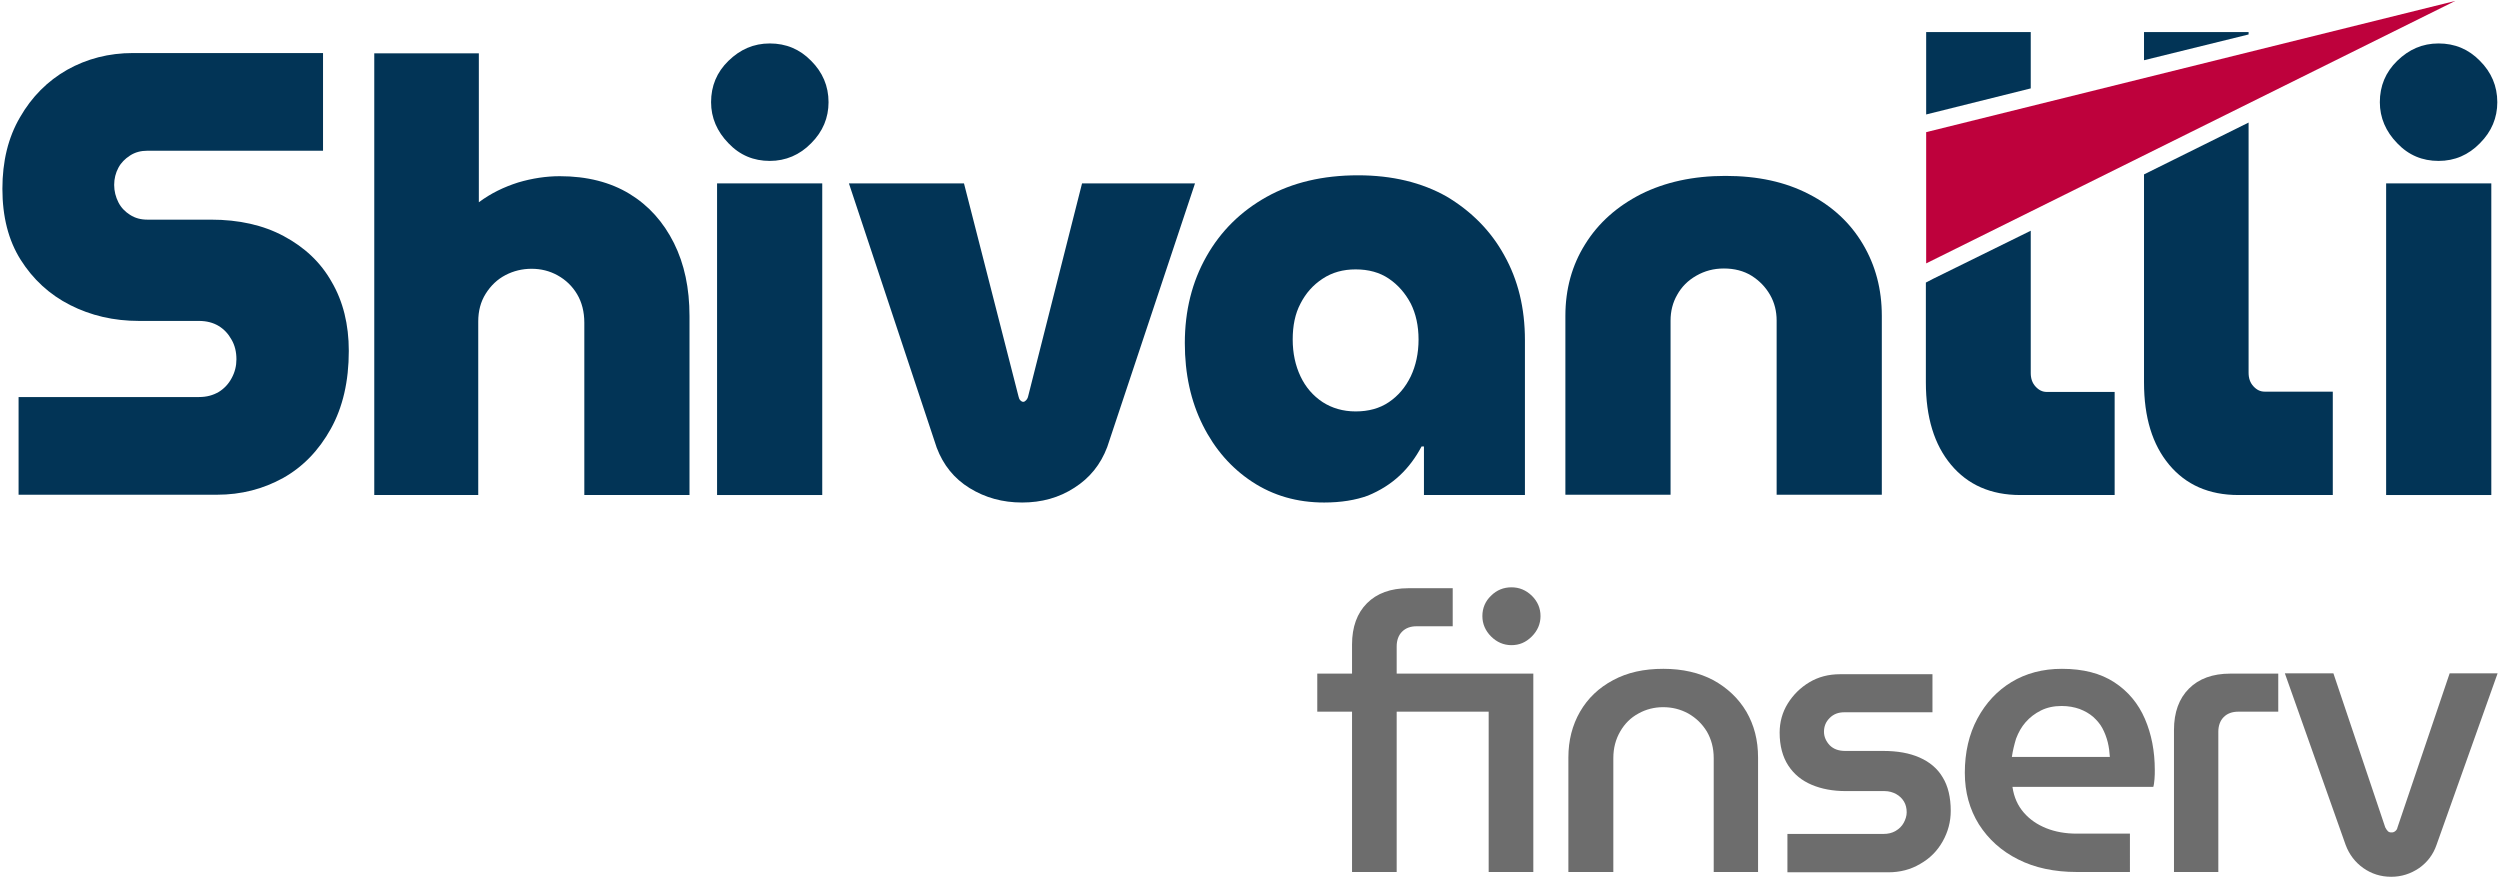 <svg xmlns="http://www.w3.org/2000/svg" xmlns:xlink="http://www.w3.org/1999/xlink" id="Layer_1" x="0px" y="0px" viewBox="0 0 834.3 292.9" style="enable-background:new 0 0 834.3 292.9;" xml:space="preserve">  <style type="text/css">	.st0{fill:#023456;}	.st1{fill:#6D6D6D;}	.st2{fill:#BE013C;}</style>  <g>	<g>		<g>			<path class="st0" d="M6.2,165.1v-32.6h60.2c2.6,0,4.7-0.6,6.6-1.7c1.8-1.1,3.3-2.7,4.3-4.6c1.1-2,1.6-4.1,1.6-6.3    c0-2.4-0.5-4.6-1.6-6.5c-1.1-2-2.5-3.5-4.3-4.6c-1.8-1.1-4-1.7-6.6-1.7h-20c-8.5,0-16.1-1.8-23-5.3C16.5,98.3,11,93.2,6.9,86.7    C2.8,80.2,0.8,72.3,0.8,63c0-9.1,1.9-17.1,5.9-23.9c3.9-6.8,9.2-12.1,15.7-15.8c6.6-3.7,13.9-5.6,22-5.6h63.4v32.6H49.2    c-2.2,0-4.1,0.5-5.8,1.6c-1.7,1.1-3,2.4-3.9,4.1c-0.9,1.7-1.4,3.6-1.4,5.7c0,2.1,0.5,4,1.4,5.8c0.9,1.8,2.3,3.2,3.9,4.2    c1.7,1.1,3.6,1.6,5.8,1.6h21.2c9.3,0,17.4,1.8,24.3,5.5c6.9,3.7,12.3,8.7,16,15.3c3.8,6.5,5.7,14.2,5.7,23c0,10.1-2,18.8-6,26    c-4,7.2-9.3,12.7-15.9,16.4c-6.7,3.7-14,5.6-22.1,5.6H6.2z"></path>		</g>		<g>			<path class="st0" d="M124.9,165.1V17.8h34.9v49.7c4-3,8.4-5.1,13.1-6.6c4.7-1.4,9.4-2.1,13.9-2.1c9.1,0,16.9,2,23.3,5.9    c6.4,3.9,11.3,9.4,14.8,16.4c3.5,7,5.2,15.1,5.2,24.4v59.7h-35.1v-57.5c0-3.6-0.8-6.8-2.4-9.5c-1.6-2.7-3.8-4.8-6.5-6.3    c-2.7-1.5-5.6-2.2-8.7-2.2c-3.1,0-6,0.7-8.7,2.1c-2.7,1.4-4.9,3.5-6.6,6.2c-1.7,2.7-2.5,5.8-2.5,9.3v57.9H124.9z"></path>		</g>		<g>			<path class="st0" d="M341.1,167.7c-6.5,0-12.3-1.6-17.5-4.8c-5.2-3.2-8.8-7.7-11-13.5l-29.3-88.2h38.4l18.2,71.1    c0.1,0.5,0.3,1,0.6,1.3c0.3,0.3,0.6,0.5,1,0.5c0.3,0,0.6-0.2,0.9-0.5c0.3-0.3,0.6-0.8,0.7-1.3l18-71.1h37.7l-29.3,88    c-2.2,5.8-5.8,10.3-11,13.6C353.4,166.1,347.6,167.7,341.1,167.7z"></path>		</g>		<g>			<path class="st0" d="M441.9,167.7c-9,0-17-2.3-24-6.9c-7-4.6-12.5-10.9-16.5-18.9c-4-8-6-17.1-6-27.4c0-10.8,2.4-20.4,7.2-28.9    c4.8-8.5,11.5-15.1,20.1-19.9c8.6-4.8,18.8-7.2,30.5-7.2c11.4,0,21.3,2.4,29.6,7.1C491,70.5,497.5,77,502,85.2    c4.6,8.2,6.9,17.6,6.9,28.3v51.7h-33.7V149h-0.8c-1.9,3.6-4.3,6.9-7.3,9.7c-3,2.8-6.5,5-10.6,6.7    C452.4,166.9,447.5,167.7,441.9,167.7z M452.4,137.3c4.3,0,8-1,11.1-3.1c3.1-2.1,5.5-4.9,7.3-8.6c1.7-3.6,2.6-7.7,2.6-12.3    c0-4.6-0.9-8.6-2.6-12c-1.8-3.4-4.2-6.2-7.3-8.3c-3.1-2.1-6.8-3.1-11.1-3.1c-4.2,0-7.8,1-11,3.1c-3.2,2.1-5.6,4.8-7.4,8.3    c-1.8,3.4-2.6,7.4-2.6,12c0,4.6,0.9,8.7,2.6,12.3c1.7,3.6,4.2,6.5,7.4,8.6C444.5,136.2,448.2,137.3,452.4,137.3z"></path>		</g>		<g>			<path class="st0" d="M522.4,165.1v-59.7c0-8.9,2.2-16.9,6.6-23.9c4.4-7.1,10.6-12.6,18.6-16.7c8-4,17.4-6.1,28.2-6.1    c10.8,0,20,2,27.9,6.1c7.8,4,13.8,9.6,18,16.7c4.2,7.1,6.3,15,6.3,23.9v59.7h-35.1V107c0-3.1-0.7-6-2.2-8.6    c-1.5-2.6-3.5-4.7-6.2-6.4c-2.6-1.6-5.7-2.4-9.2-2.4c-3.4,0-6.4,0.8-9.2,2.4c-2.8,1.6-4.9,3.7-6.4,6.4c-1.5,2.6-2.2,5.5-2.2,8.6    v58.1H522.4z"></path>		</g>		<g>			<path class="st0" d="M813.8,53.7c-5.4,0-10-1.9-13.8-5.9c-3.8-3.9-5.8-8.5-5.8-13.7c0-5.4,1.9-10,5.8-13.8s8.4-5.8,13.8-5.8    c5.4,0,10,1.9,13.8,5.8c3.8,3.8,5.8,8.4,5.8,13.8c0,5.2-1.9,9.8-5.8,13.7C823.8,51.7,819.2,53.7,813.8,53.7z"></path>		</g>		<g>			<rect x="796.3" y="61.2" class="st0" width="35.1" height="104"></rect>		</g>		<g>			<path class="st0" d="M256.9,53.7c-5.4,0-10-1.9-13.8-5.9c-3.8-3.9-5.8-8.5-5.8-13.7c0-5.4,1.9-10,5.8-13.8s8.4-5.8,13.8-5.8    c5.4,0,10,1.9,13.8,5.8c3.8,3.8,5.8,8.4,5.8,13.8c0,5.2-1.9,9.8-5.8,13.7C266.9,51.7,262.2,53.7,256.9,53.7z"></path>		</g>		<g>			<rect x="239.3" y="61.2" class="st0" width="35.1" height="104"></rect>		</g>		<g>			<polygon class="st0" points="677.7,10.7 677.7,29.5 642.8,38.2 642.8,10.7    "></polygon>			<path class="st0" d="M705.7,130.8v34.4h-31.5c-9.8,0-17.5-3.4-23.1-10.1c-5.6-6.7-8.4-15.8-8.4-27.5V94.3l2.5-1.3L677.7,77v47.5    c0,1.8,0.5,3.3,1.6,4.5c1.1,1.2,2.3,1.8,3.8,1.8H705.7z"></path>		</g>		<g>			<polygon class="st0" points="750.4,11.5 715.5,20.1 715.5,10.7 750.4,10.7    "></polygon>			<path class="st0" d="M778.5,130.8v34.4H747c-9.8,0-17.5-3.4-23.1-10.1c-5.6-6.7-8.4-15.8-8.4-27.5V58.2l34.9-17.3v83.5    c0,1.8,0.5,3.3,1.6,4.5c1.1,1.2,2.3,1.8,3.8,1.8H778.5z"></path>		</g>		<g>			<path class="st1" d="M451.2,291v-53.5h-11.6v-12.7h11.6v-9.7c0-5.9,1.7-10.5,5-13.8c3.3-3.3,7.9-5,13.8-5h14.8V209h-12.1    c-2,0-3.6,0.6-4.8,1.8c-1.2,1.2-1.8,2.9-1.8,4.9v9.1h45.6V291h-14.9v-53.5h-30.7V291H451.2z M504.4,215.3c-2.6,0-4.9-1-6.8-2.9    c-1.9-1.9-2.9-4.2-2.9-6.8c0-2.7,1-5,2.9-6.8c1.9-1.9,4.2-2.8,6.8-2.8c2.6,0,4.8,0.9,6.8,2.8c1.9,1.9,2.9,4.1,2.9,6.8    c0,2.6-1,4.9-2.9,6.8C509.2,214.4,507,215.3,504.4,215.3z"></path>			<path class="st1" d="M523.4,291v-38.2c0-5.7,1.3-10.8,3.9-15.3c2.6-4.5,6.3-8,11-10.5c4.8-2.6,10.3-3.8,16.8-3.8    c6.4,0,12,1.3,16.7,3.8c4.7,2.6,8.4,6.1,11,10.5c2.6,4.5,3.9,9.5,3.9,15.3V291h-14.8V253c0-3.4-0.8-6.3-2.3-8.9    c-1.6-2.6-3.6-4.5-6.2-6c-2.6-1.4-5.3-2.1-8.4-2.1c-2.9,0-5.7,0.7-8.2,2.1c-2.6,1.4-4.6,3.4-6.1,6c-1.5,2.6-2.3,5.5-2.3,8.9V291    H523.4z"></path>			<path class="st1" d="M596.5,291v-12.7h32c1.6,0,2.9-0.3,4.1-1c1.2-0.7,2.1-1.6,2.7-2.7c0.6-1.1,1-2.3,1-3.5    c0-1.4-0.3-2.6-0.9-3.6c-0.6-1-1.5-1.9-2.6-2.5c-1.1-0.6-2.4-1-3.9-1h-13c-4.2,0-8-0.7-11.3-2.1c-3.3-1.4-5.9-3.5-7.8-6.4    c-1.9-2.9-2.9-6.6-2.9-11c0-3.5,0.9-6.8,2.7-9.7c1.8-2.9,4.2-5.3,7.2-7.1c3-1.8,6.4-2.7,10.3-2.7h30.8v12.7h-29.4    c-2,0-3.6,0.6-4.9,1.9c-1.3,1.3-1.9,2.8-1.9,4.6c0,1.7,0.7,3.2,1.9,4.5c1.3,1.3,3,1.9,5.2,1.9h12.6c4.8,0,8.8,0.7,12.2,2.2    c3.4,1.5,6,3.7,7.7,6.6c1.8,2.9,2.7,6.7,2.7,11.2c0,3.6-0.9,7-2.7,10.2c-1.8,3.2-4.3,5.7-7.5,7.5c-3.2,1.9-6.7,2.8-10.7,2.8    H596.5z"></path>			<path class="st1" d="M693,291c-7.4,0-14-1.4-19.5-4.2c-5.6-2.8-9.9-6.7-13.1-11.7c-3.1-5-4.7-10.7-4.7-17.2    c0-6.8,1.4-12.9,4.2-18.1c2.8-5.2,6.6-9.3,11.4-12.2c4.8-2.9,10.4-4.4,16.8-4.4c7.1,0,12.9,1.5,17.5,4.5c4.6,3,8,7.1,10.2,12.2    s3.3,10.8,3.3,17.1c0,0.9,0,1.9-0.1,3c-0.1,1.1-0.2,2-0.4,2.6h-47c0.5,3.5,1.8,6.3,3.8,8.6c2,2.3,4.5,4,7.5,5.2    c3,1.2,6.4,1.8,10.1,1.8h17.8V291H693z M671.4,252.6h32.7c-0.1-1.6-0.3-3.3-0.7-4.9c-0.4-1.6-1-3.2-1.8-4.7    c-0.8-1.5-1.9-2.7-3.1-3.8c-1.3-1.1-2.7-1.9-4.5-2.6c-1.7-0.6-3.7-1-6-1c-2.6,0-4.9,0.5-6.9,1.5c-2,1-3.7,2.3-5.1,3.9    c-1.4,1.6-2.4,3.4-3.2,5.5C672.2,248.5,671.7,250.5,671.4,252.6z"></path>			<path class="st1" d="M725.5,291v-47.4c0-5.9,1.7-10.5,5-13.8c3.3-3.3,7.9-5,13.8-5h16v12.7H747c-2.1,0-3.7,0.6-4.9,1.8    c-1.2,1.2-1.8,2.9-1.8,4.9V291H725.5z"></path>			<path class="st1" d="M798,292.6c-3.5,0-6.6-1-9.3-2.9c-2.7-1.9-4.7-4.5-5.9-7.7l-20.3-57.3h16.2l17.3,51.4c0.3,0.6,0.6,1,0.9,1.3    c0.3,0.3,0.7,0.4,1.2,0.4s0.8-0.1,1.2-0.4c0.4-0.3,0.7-0.7,0.8-1.3l17.4-51.4h16l-20.4,57.3c-1.1,3.2-3.1,5.8-5.8,7.7    C804.5,291.6,801.4,292.6,798,292.6z"></path>		</g>	</g>	<g>		<polygon class="st2" points="642.8,87.9 819.4,0.3 642.8,44.1   "></polygon>	</g></g></svg>